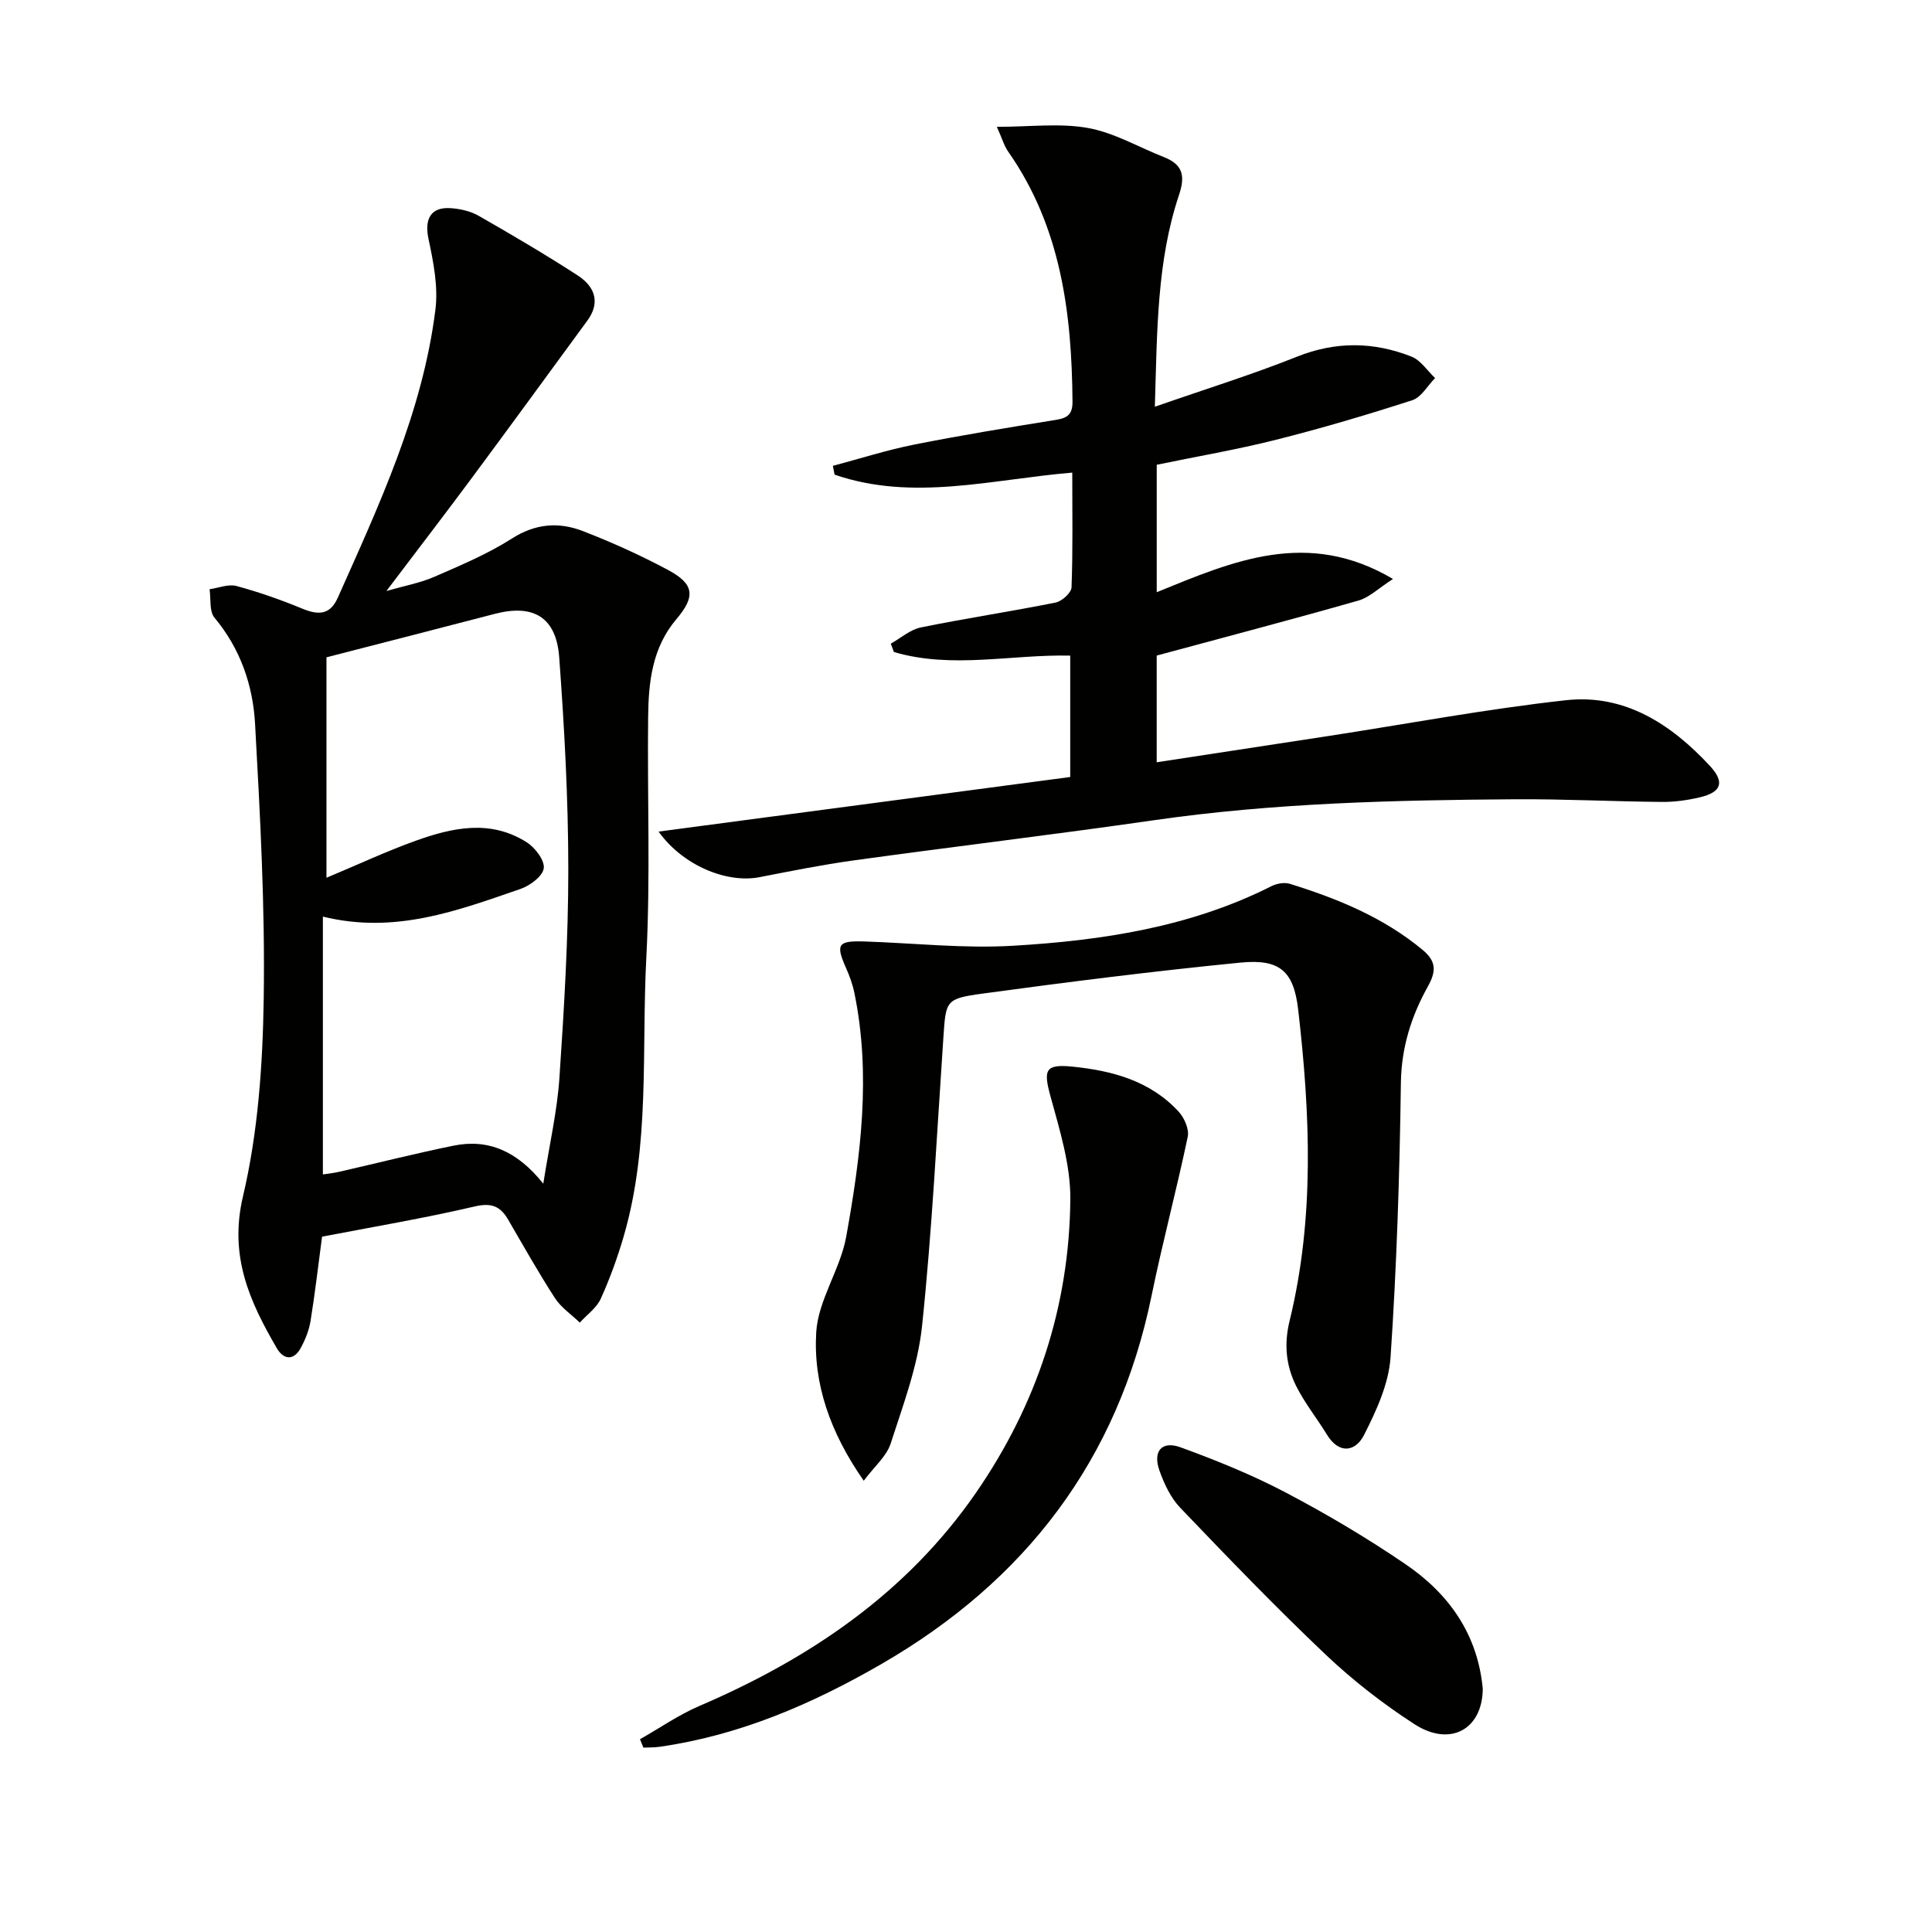 <svg enable-background="new 0 0 400 400" viewBox="0 0 400 400" xmlns="http://www.w3.org/2000/svg"><path d="m66.68 256.04c-.84 6.3-1.48 11.88-2.38 17.43-.31 1.92-1.08 3.85-2.01 5.57-1.45 2.71-3.57 2.51-4.97.11-5.64-9.69-9.93-19.08-7.02-31.43 3.13-13.29 4.1-27.3 4.3-41.01.29-18.93-.74-37.9-1.79-56.82-.44-7.99-3.03-15.57-8.4-22-1.11-1.32-.72-3.9-1.02-5.9 1.87-.26 3.9-1.12 5.58-.66 4.63 1.25 9.18 2.85 13.61 4.68 3.29 1.36 5.74 1.37 7.35-2.25 8.59-19.27 17.57-38.45 20.22-59.67.59-4.75-.41-9.83-1.43-14.6-.88-4.11.43-6.69 4.62-6.39 1.95.14 4.06.61 5.73 1.56 6.92 3.96 13.81 8.01 20.5 12.34 4.01 2.6 4.52 5.99 2.05 9.36-7.95 10.84-15.86 21.71-23.87 32.51-5.64 7.6-11.4 15.1-17.75 23.49 3.72-1.07 7-1.66 9.97-2.96 5.47-2.38 11.04-4.73 16.04-7.92 4.87-3.1 9.69-3.45 14.65-1.53 6.03 2.33 11.96 5.01 17.66 8.06 5.42 2.9 5.72 5.47 1.72 10.18-4.99 5.88-5.77 12.96-5.85 20.17-.19 16.66.49 33.36-.38 49.98-1 19.19.81 38.67-4.64 57.49-1.29 4.45-2.88 8.84-4.79 13.06-.87 1.91-2.86 3.31-4.34 4.94-1.73-1.67-3.85-3.09-5.13-5.05-3.43-5.29-6.52-10.8-9.7-16.26-1.62-2.78-3.43-3.55-6.91-2.74-10.59 2.47-21.36 4.28-31.62 6.26zm.17-12.89c.84-.13 2.12-.25 3.36-.54 7.89-1.8 15.74-3.79 23.67-5.41 7.2-1.47 13.21 1.11 18.6 7.87 1.3-8.25 2.88-15.03 3.34-21.88.97-14.41 1.85-28.87 1.84-43.31-.01-14.59-.81-29.21-1.88-43.77-.61-8.37-5.36-11.1-13.37-9.01-11.52 3.01-23.05 5.96-34.82 8.99v45.64c6.65-2.78 12.47-5.51 18.5-7.67 7.63-2.74 15.51-4.44 22.98.34 1.72 1.1 3.72 3.72 3.51 5.36s-2.83 3.59-4.78 4.27c-12.99 4.47-25.97 9.44-40.95 5.74z" fill="#010100"/><path d="m136.35 172.17c28.69-3.8 56.77-7.53 85.23-11.3 0-8.42 0-16.63 0-25.13-12.12-.29-24.47 2.81-36.51-.75-.21-.58-.43-1.15-.64-1.73 2.07-1.16 4.02-2.91 6.24-3.36 9.26-1.89 18.62-3.29 27.89-5.15 1.3-.26 3.24-2.02 3.29-3.14.29-7.8.15-15.61.15-23.76-16.65 1.39-32.99 6.01-49.21.42-.12-.61-.23-1.21-.35-1.82 5.6-1.49 11.14-3.27 16.82-4.4 9.76-1.94 19.59-3.55 29.42-5.13 2.42-.39 3.39-1.22 3.37-3.79-.15-18.37-2.4-36.16-13.33-51.76-.82-1.16-1.21-2.62-2.33-5.11 6.88 0 13.05-.81 18.88.24 5.42.98 10.47 3.97 15.71 6.03 3.87 1.52 4.46 3.82 3.13 7.81-4.6 13.72-4.53 28.02-5.01 43.87 10.49-3.66 20.11-6.64 29.42-10.36 8.06-3.22 15.88-3.1 23.71-.02 1.91.75 3.27 2.92 4.89 4.44-1.56 1.58-2.84 3.98-4.72 4.59-9.3 3.01-18.69 5.79-28.17 8.18-8.16 2.06-16.48 3.47-24.74 5.18v26.39c15.78-6.44 31.22-13.2 48.91-2.74-2.95 1.89-4.87 3.82-7.15 4.47-13.67 3.9-27.42 7.51-41.77 11.39v22.09c12.08-1.85 23.83-3.64 35.58-5.44 16.39-2.52 32.72-5.6 49.18-7.41 12.13-1.33 21.76 4.96 29.76 13.58 3.16 3.41 2.41 5.47-2.08 6.53-2.56.6-5.25.98-7.88.95-10.15-.09-20.3-.62-30.44-.55-24.94.17-49.86.76-74.63 4.33-20.7 2.98-41.47 5.46-62.18 8.32-6.57.91-13.09 2.22-19.6 3.49-6.75 1.28-15.81-2.41-20.84-9.45z" fill="#010100"/><path d="m178.83 306.57c-6.93-9.92-10.48-20.06-9.84-30.73.4-6.69 4.99-13.03 6.21-19.8 3-16.68 5.18-33.52 1.69-50.47-.36-1.77-1-3.52-1.74-5.18-2.17-4.91-1.69-5.65 3.85-5.47 10.24.34 20.53 1.49 30.72.89 18.44-1.09 36.67-3.84 53.5-12.33 1.1-.55 2.69-.85 3.81-.5 9.89 3.07 19.38 6.94 27.49 13.67 2.89 2.4 2.86 4.45 1.07 7.65-3.39 6.1-5.44 12.55-5.55 19.85-.26 18.96-.86 37.93-2.14 56.84-.37 5.51-2.94 11.1-5.51 16.14-1.73 3.39-5.12 4.07-7.68-.13-2.07-3.39-4.61-6.54-6.37-10.07-2.09-4.21-2.53-8.63-1.34-13.47 5.2-21.3 4.26-42.87 1.78-64.39-.93-8.09-3.86-10.57-12-9.77-17.84 1.76-35.63 4-53.39 6.42-7.7 1.05-7.55 1.47-8.08 9.19-1.35 19.89-2.33 39.83-4.41 59.64-.87 8.28-3.94 16.38-6.52 24.39-.87 2.6-3.35 4.68-5.55 7.63z" fill="#010100"/><path d="m132.5 360.09c4.08-2.31 7.99-5.04 12.28-6.88 22.9-9.83 42.94-23.37 57.3-44.17 12.59-18.24 19.33-38.62 19.52-60.75.06-7.11-2.21-14.36-4.12-21.35-1.5-5.47-1.07-6.68 4.62-6.1 8.25.84 16.08 2.96 21.93 9.32 1.17 1.27 2.2 3.62 1.88 5.18-2.3 11-5.23 21.87-7.48 32.88-6.97 34.07-26.16 59.1-55.98 76.32-14.33 8.28-29.37 14.76-45.93 17.12-1.09.15-2.2.12-3.31.17-.24-.57-.47-1.15-.71-1.74z" fill="#010100"/><path d="m306.99 349.65c-.06 8.36-6.71 12.12-14.13 7.33-6.53-4.22-12.77-9.08-18.41-14.42-10.34-9.81-20.24-20.09-30.1-30.4-1.99-2.08-3.35-5-4.32-7.76-1.38-3.96.52-6.16 4.39-4.75 7.44 2.72 14.85 5.71 21.85 9.4 8.51 4.48 16.84 9.42 24.78 14.84 8.96 6.11 14.91 14.52 15.94 25.76z" fill="#010100"/></svg>